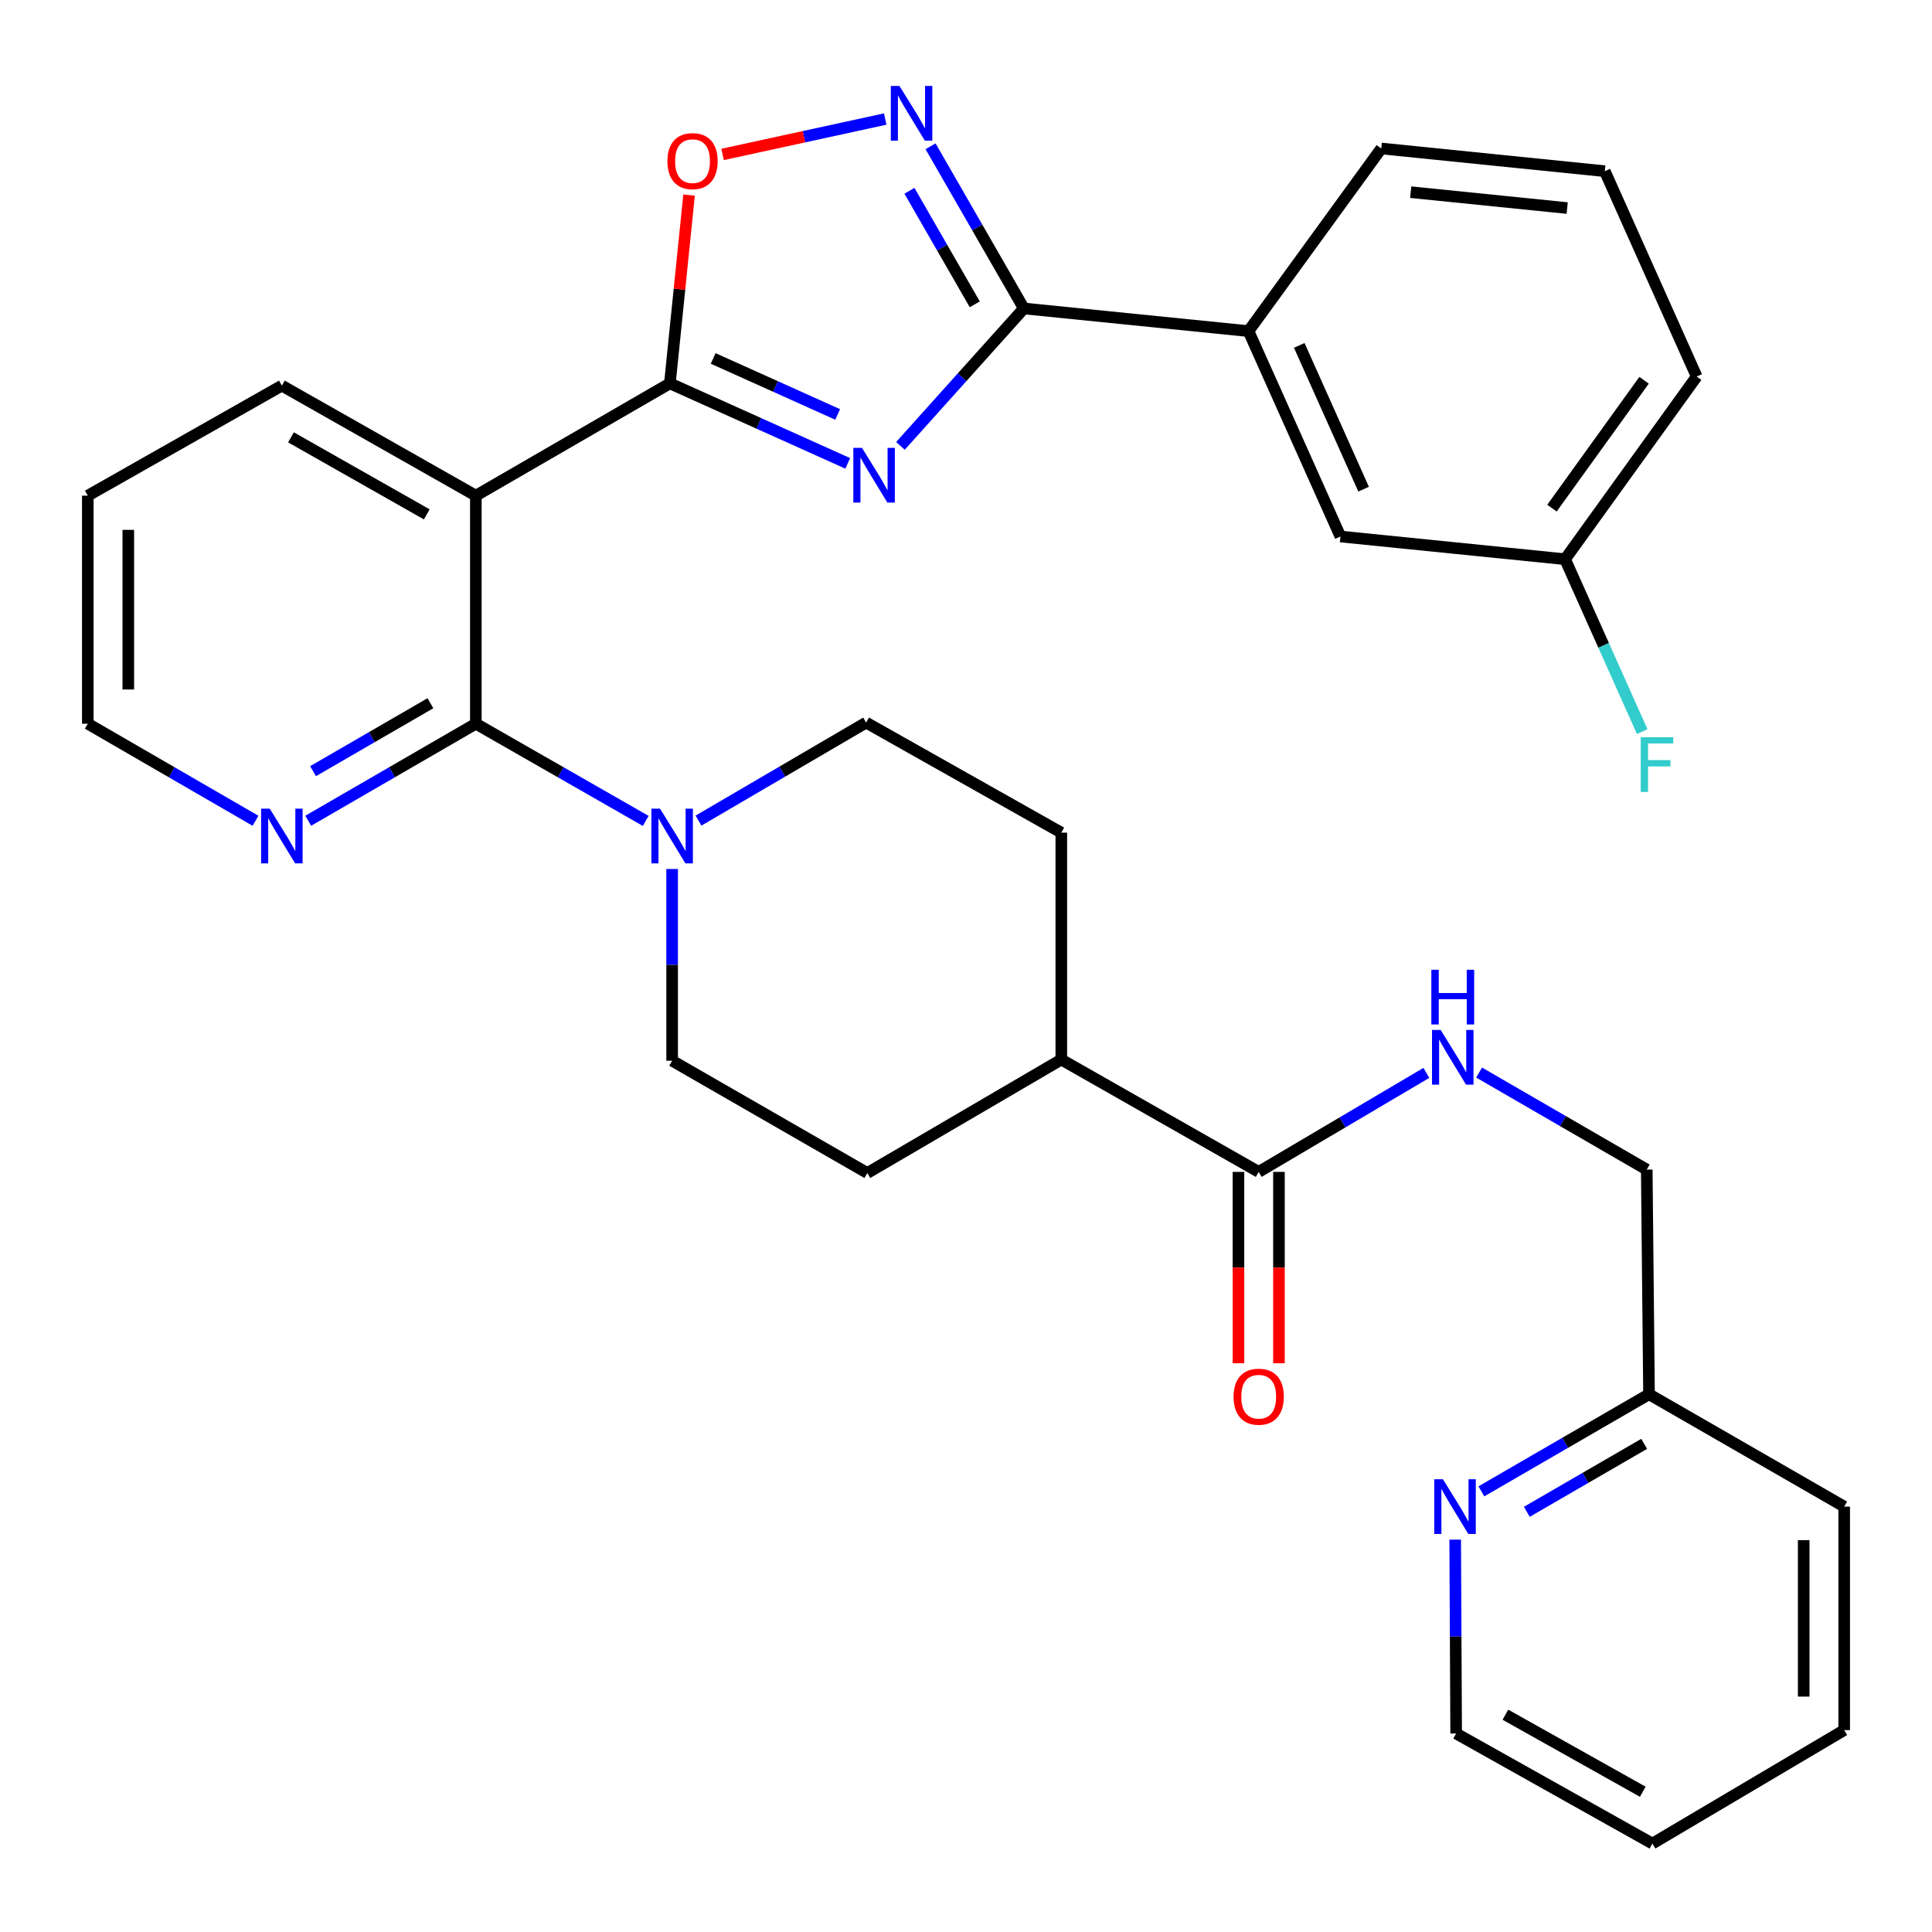 <?xml version='1.0' encoding='iso-8859-1'?>
<svg version='1.1' baseProfile='full'
              xmlns='http://www.w3.org/2000/svg'
                      xmlns:rdkit='http://www.rdkit.org/xml'
                      xmlns:xlink='http://www.w3.org/1999/xlink'
                  xml:space='preserve'
width='1000px' height='1000px' viewBox='0 0 1000 1000'>
<!-- END OF HEADER -->
<rect style='opacity:1.0;fill:#FFFFFF;stroke:none' width='1000' height='1000' x='0' y='0'> </rect>
<path class='bond-0' d='M 438.789,239.846 L 392.76,219.138' style='fill:none;fill-rule:evenodd;stroke:#0000FF;stroke-width:6px;stroke-linecap:butt;stroke-linejoin:miter;stroke-opacity:1' />
<path class='bond-0' d='M 392.76,219.138 L 346.731,198.431' style='fill:none;fill-rule:evenodd;stroke:#000000;stroke-width:6px;stroke-linecap:butt;stroke-linejoin:miter;stroke-opacity:1' />
<path class='bond-0' d='M 433.578,214.521 L 401.358,200.026' style='fill:none;fill-rule:evenodd;stroke:#0000FF;stroke-width:6px;stroke-linecap:butt;stroke-linejoin:miter;stroke-opacity:1' />
<path class='bond-0' d='M 401.358,200.026 L 369.138,185.53' style='fill:none;fill-rule:evenodd;stroke:#000000;stroke-width:6px;stroke-linecap:butt;stroke-linejoin:miter;stroke-opacity:1' />
<path class='bond-1' d='M 466.067,230.792 L 498.006,195.225' style='fill:none;fill-rule:evenodd;stroke:#0000FF;stroke-width:6px;stroke-linecap:butt;stroke-linejoin:miter;stroke-opacity:1' />
<path class='bond-1' d='M 498.006,195.225 L 529.946,159.659' style='fill:none;fill-rule:evenodd;stroke:#000000;stroke-width:6px;stroke-linecap:butt;stroke-linejoin:miter;stroke-opacity:1' />
<path class='bond-2' d='M 346.731,198.431 L 246.298,256.553' style='fill:none;fill-rule:evenodd;stroke:#000000;stroke-width:6px;stroke-linecap:butt;stroke-linejoin:miter;stroke-opacity:1' />
<path class='bond-5' d='M 346.731,198.431 L 351.694,149.699' style='fill:none;fill-rule:evenodd;stroke:#000000;stroke-width:6px;stroke-linecap:butt;stroke-linejoin:miter;stroke-opacity:1' />
<path class='bond-5' d='M 351.694,149.699 L 356.657,100.968' style='fill:none;fill-rule:evenodd;stroke:#FF0000;stroke-width:6px;stroke-linecap:butt;stroke-linejoin:miter;stroke-opacity:1' />
<path class='bond-4' d='M 529.946,159.659 L 505.797,117.688' style='fill:none;fill-rule:evenodd;stroke:#000000;stroke-width:6px;stroke-linecap:butt;stroke-linejoin:miter;stroke-opacity:1' />
<path class='bond-4' d='M 505.797,117.688 L 481.648,75.718' style='fill:none;fill-rule:evenodd;stroke:#0000FF;stroke-width:6px;stroke-linecap:butt;stroke-linejoin:miter;stroke-opacity:1' />
<path class='bond-4' d='M 504.536,157.52 L 487.632,128.14' style='fill:none;fill-rule:evenodd;stroke:#000000;stroke-width:6px;stroke-linecap:butt;stroke-linejoin:miter;stroke-opacity:1' />
<path class='bond-4' d='M 487.632,128.14 L 470.727,98.761' style='fill:none;fill-rule:evenodd;stroke:#0000FF;stroke-width:6px;stroke-linecap:butt;stroke-linejoin:miter;stroke-opacity:1' />
<path class='bond-8' d='M 529.946,159.659 L 646.225,171.384' style='fill:none;fill-rule:evenodd;stroke:#000000;stroke-width:6px;stroke-linecap:butt;stroke-linejoin:miter;stroke-opacity:1' />
<path class='bond-3' d='M 246.298,256.553 L 246.298,374.59' style='fill:none;fill-rule:evenodd;stroke:#000000;stroke-width:6px;stroke-linecap:butt;stroke-linejoin:miter;stroke-opacity:1' />
<path class='bond-22' d='M 246.298,256.553 L 145.888,199.595' style='fill:none;fill-rule:evenodd;stroke:#000000;stroke-width:6px;stroke-linecap:butt;stroke-linejoin:miter;stroke-opacity:1' />
<path class='bond-22' d='M 220.896,266.238 L 150.609,226.367' style='fill:none;fill-rule:evenodd;stroke:#000000;stroke-width:6px;stroke-linecap:butt;stroke-linejoin:miter;stroke-opacity:1' />
<path class='bond-6' d='M 246.298,374.59 L 290.263,399.747' style='fill:none;fill-rule:evenodd;stroke:#000000;stroke-width:6px;stroke-linecap:butt;stroke-linejoin:miter;stroke-opacity:1' />
<path class='bond-6' d='M 290.263,399.747 L 334.229,424.904' style='fill:none;fill-rule:evenodd;stroke:#0000FF;stroke-width:6px;stroke-linecap:butt;stroke-linejoin:miter;stroke-opacity:1' />
<path class='bond-9' d='M 246.298,374.59 L 202.913,399.708' style='fill:none;fill-rule:evenodd;stroke:#000000;stroke-width:6px;stroke-linecap:butt;stroke-linejoin:miter;stroke-opacity:1' />
<path class='bond-9' d='M 202.913,399.708 L 159.528,424.827' style='fill:none;fill-rule:evenodd;stroke:#0000FF;stroke-width:6px;stroke-linecap:butt;stroke-linejoin:miter;stroke-opacity:1' />
<path class='bond-9' d='M 222.781,363.989 L 192.412,381.571' style='fill:none;fill-rule:evenodd;stroke:#000000;stroke-width:6px;stroke-linecap:butt;stroke-linejoin:miter;stroke-opacity:1' />
<path class='bond-9' d='M 192.412,381.571 L 162.043,399.154' style='fill:none;fill-rule:evenodd;stroke:#0000FF;stroke-width:6px;stroke-linecap:butt;stroke-linejoin:miter;stroke-opacity:1' />
<path class='bond-33' d='M 458.183,61.612 L 416.095,70.772' style='fill:none;fill-rule:evenodd;stroke:#0000FF;stroke-width:6px;stroke-linecap:butt;stroke-linejoin:miter;stroke-opacity:1' />
<path class='bond-33' d='M 416.095,70.772 L 374.007,79.931' style='fill:none;fill-rule:evenodd;stroke:#FF0000;stroke-width:6px;stroke-linecap:butt;stroke-linejoin:miter;stroke-opacity:1' />
<path class='bond-12' d='M 361.543,424.743 L 404.924,399.376' style='fill:none;fill-rule:evenodd;stroke:#0000FF;stroke-width:6px;stroke-linecap:butt;stroke-linejoin:miter;stroke-opacity:1' />
<path class='bond-12' d='M 404.924,399.376 L 448.305,374.008' style='fill:none;fill-rule:evenodd;stroke:#000000;stroke-width:6px;stroke-linecap:butt;stroke-linejoin:miter;stroke-opacity:1' />
<path class='bond-13' d='M 347.895,449.792 L 347.895,499.409' style='fill:none;fill-rule:evenodd;stroke:#0000FF;stroke-width:6px;stroke-linecap:butt;stroke-linejoin:miter;stroke-opacity:1' />
<path class='bond-13' d='M 347.895,499.409 L 347.895,549.027' style='fill:none;fill-rule:evenodd;stroke:#000000;stroke-width:6px;stroke-linecap:butt;stroke-linejoin:miter;stroke-opacity:1' />
<path class='bond-7' d='M 651.5,606.567 L 549.332,548.421' style='fill:none;fill-rule:evenodd;stroke:#000000;stroke-width:6px;stroke-linecap:butt;stroke-linejoin:miter;stroke-opacity:1' />
<path class='bond-10' d='M 651.5,606.567 L 694.894,580.944' style='fill:none;fill-rule:evenodd;stroke:#000000;stroke-width:6px;stroke-linecap:butt;stroke-linejoin:miter;stroke-opacity:1' />
<path class='bond-10' d='M 694.894,580.944 L 738.288,555.321' style='fill:none;fill-rule:evenodd;stroke:#0000FF;stroke-width:6px;stroke-linecap:butt;stroke-linejoin:miter;stroke-opacity:1' />
<path class='bond-16' d='M 641.021,606.567 L 641.021,656.093' style='fill:none;fill-rule:evenodd;stroke:#000000;stroke-width:6px;stroke-linecap:butt;stroke-linejoin:miter;stroke-opacity:1' />
<path class='bond-16' d='M 641.021,656.093 L 641.021,705.619' style='fill:none;fill-rule:evenodd;stroke:#FF0000;stroke-width:6px;stroke-linecap:butt;stroke-linejoin:miter;stroke-opacity:1' />
<path class='bond-16' d='M 661.978,606.567 L 661.978,656.093' style='fill:none;fill-rule:evenodd;stroke:#000000;stroke-width:6px;stroke-linecap:butt;stroke-linejoin:miter;stroke-opacity:1' />
<path class='bond-16' d='M 661.978,656.093 L 661.978,705.619' style='fill:none;fill-rule:evenodd;stroke:#FF0000;stroke-width:6px;stroke-linecap:butt;stroke-linejoin:miter;stroke-opacity:1' />
<path class='bond-15' d='M 646.225,171.384 L 693.811,277.697' style='fill:none;fill-rule:evenodd;stroke:#000000;stroke-width:6px;stroke-linecap:butt;stroke-linejoin:miter;stroke-opacity:1' />
<path class='bond-15' d='M 672.492,178.769 L 705.802,253.188' style='fill:none;fill-rule:evenodd;stroke:#000000;stroke-width:6px;stroke-linecap:butt;stroke-linejoin:miter;stroke-opacity:1' />
<path class='bond-24' d='M 646.225,171.384 L 714.943,76.854' style='fill:none;fill-rule:evenodd;stroke:#000000;stroke-width:6px;stroke-linecap:butt;stroke-linejoin:miter;stroke-opacity:1' />
<path class='bond-35' d='M 132.247,424.828 L 88.85,399.709' style='fill:none;fill-rule:evenodd;stroke:#0000FF;stroke-width:6px;stroke-linecap:butt;stroke-linejoin:miter;stroke-opacity:1' />
<path class='bond-35' d='M 88.85,399.709 L 45.455,374.59' style='fill:none;fill-rule:evenodd;stroke:#000000;stroke-width:6px;stroke-linecap:butt;stroke-linejoin:miter;stroke-opacity:1' />
<path class='bond-19' d='M 765.585,555.153 L 808.97,580.266' style='fill:none;fill-rule:evenodd;stroke:#0000FF;stroke-width:6px;stroke-linecap:butt;stroke-linejoin:miter;stroke-opacity:1' />
<path class='bond-19' d='M 808.97,580.266 L 852.354,605.379' style='fill:none;fill-rule:evenodd;stroke:#000000;stroke-width:6px;stroke-linecap:butt;stroke-linejoin:miter;stroke-opacity:1' />
<path class='bond-11' d='M 549.332,548.421 L 448.922,607.149' style='fill:none;fill-rule:evenodd;stroke:#000000;stroke-width:6px;stroke-linecap:butt;stroke-linejoin:miter;stroke-opacity:1' />
<path class='bond-36' d='M 549.332,548.421 L 549.332,430.978' style='fill:none;fill-rule:evenodd;stroke:#000000;stroke-width:6px;stroke-linecap:butt;stroke-linejoin:miter;stroke-opacity:1' />
<path class='bond-18' d='M 448.305,374.008 L 549.332,430.978' style='fill:none;fill-rule:evenodd;stroke:#000000;stroke-width:6px;stroke-linecap:butt;stroke-linejoin:miter;stroke-opacity:1' />
<path class='bond-17' d='M 347.895,549.027 L 448.922,607.149' style='fill:none;fill-rule:evenodd;stroke:#000000;stroke-width:6px;stroke-linecap:butt;stroke-linejoin:miter;stroke-opacity:1' />
<path class='bond-14' d='M 766.761,771.915 L 810.146,746.787' style='fill:none;fill-rule:evenodd;stroke:#0000FF;stroke-width:6px;stroke-linecap:butt;stroke-linejoin:miter;stroke-opacity:1' />
<path class='bond-14' d='M 810.146,746.787 L 853.53,721.659' style='fill:none;fill-rule:evenodd;stroke:#000000;stroke-width:6px;stroke-linecap:butt;stroke-linejoin:miter;stroke-opacity:1' />
<path class='bond-14' d='M 790.28,782.512 L 820.65,764.922' style='fill:none;fill-rule:evenodd;stroke:#0000FF;stroke-width:6px;stroke-linecap:butt;stroke-linejoin:miter;stroke-opacity:1' />
<path class='bond-14' d='M 820.65,764.922 L 851.019,747.332' style='fill:none;fill-rule:evenodd;stroke:#000000;stroke-width:6px;stroke-linecap:butt;stroke-linejoin:miter;stroke-opacity:1' />
<path class='bond-27' d='M 753.205,796.912 L 753.454,847.086' style='fill:none;fill-rule:evenodd;stroke:#0000FF;stroke-width:6px;stroke-linecap:butt;stroke-linejoin:miter;stroke-opacity:1' />
<path class='bond-27' d='M 753.454,847.086 L 753.702,897.259' style='fill:none;fill-rule:evenodd;stroke:#000000;stroke-width:6px;stroke-linecap:butt;stroke-linejoin:miter;stroke-opacity:1' />
<path class='bond-21' d='M 693.811,277.697 L 810.078,289.444' style='fill:none;fill-rule:evenodd;stroke:#000000;stroke-width:6px;stroke-linecap:butt;stroke-linejoin:miter;stroke-opacity:1' />
<path class='bond-20' d='M 852.354,605.379 L 853.53,721.659' style='fill:none;fill-rule:evenodd;stroke:#000000;stroke-width:6px;stroke-linecap:butt;stroke-linejoin:miter;stroke-opacity:1' />
<path class='bond-29' d='M 853.53,721.659 L 954.545,779.816' style='fill:none;fill-rule:evenodd;stroke:#000000;stroke-width:6px;stroke-linecap:butt;stroke-linejoin:miter;stroke-opacity:1' />
<path class='bond-23' d='M 810.078,289.444 L 830.045,334.059' style='fill:none;fill-rule:evenodd;stroke:#000000;stroke-width:6px;stroke-linecap:butt;stroke-linejoin:miter;stroke-opacity:1' />
<path class='bond-23' d='M 830.045,334.059 L 850.012,378.674' style='fill:none;fill-rule:evenodd;stroke:#33CCCC;stroke-width:6px;stroke-linecap:butt;stroke-linejoin:miter;stroke-opacity:1' />
<path class='bond-34' d='M 810.078,289.444 L 878.19,194.891' style='fill:none;fill-rule:evenodd;stroke:#000000;stroke-width:6px;stroke-linecap:butt;stroke-linejoin:miter;stroke-opacity:1' />
<path class='bond-34' d='M 803.29,263.012 L 850.969,196.825' style='fill:none;fill-rule:evenodd;stroke:#000000;stroke-width:6px;stroke-linecap:butt;stroke-linejoin:miter;stroke-opacity:1' />
<path class='bond-30' d='M 145.888,199.595 L 45.455,256.553' style='fill:none;fill-rule:evenodd;stroke:#000000;stroke-width:6px;stroke-linecap:butt;stroke-linejoin:miter;stroke-opacity:1' />
<path class='bond-25' d='M 714.943,76.854 L 830.64,88.602' style='fill:none;fill-rule:evenodd;stroke:#000000;stroke-width:6px;stroke-linecap:butt;stroke-linejoin:miter;stroke-opacity:1' />
<path class='bond-25' d='M 730.18,99.466 L 811.168,107.69' style='fill:none;fill-rule:evenodd;stroke:#000000;stroke-width:6px;stroke-linecap:butt;stroke-linejoin:miter;stroke-opacity:1' />
<path class='bond-28' d='M 830.64,88.602 L 878.19,194.891' style='fill:none;fill-rule:evenodd;stroke:#000000;stroke-width:6px;stroke-linecap:butt;stroke-linejoin:miter;stroke-opacity:1' />
<path class='bond-26' d='M 45.455,374.59 L 45.455,256.553' style='fill:none;fill-rule:evenodd;stroke:#000000;stroke-width:6px;stroke-linecap:butt;stroke-linejoin:miter;stroke-opacity:1' />
<path class='bond-26' d='M 66.412,356.885 L 66.412,274.258' style='fill:none;fill-rule:evenodd;stroke:#000000;stroke-width:6px;stroke-linecap:butt;stroke-linejoin:miter;stroke-opacity:1' />
<path class='bond-37' d='M 753.702,897.259 L 855.288,954.229' style='fill:none;fill-rule:evenodd;stroke:#000000;stroke-width:6px;stroke-linecap:butt;stroke-linejoin:miter;stroke-opacity:1' />
<path class='bond-37' d='M 779.191,887.525 L 850.301,927.404' style='fill:none;fill-rule:evenodd;stroke:#000000;stroke-width:6px;stroke-linecap:butt;stroke-linejoin:miter;stroke-opacity:1' />
<path class='bond-32' d='M 954.545,779.816 L 954.545,895.501' style='fill:none;fill-rule:evenodd;stroke:#000000;stroke-width:6px;stroke-linecap:butt;stroke-linejoin:miter;stroke-opacity:1' />
<path class='bond-32' d='M 933.588,797.168 L 933.588,878.148' style='fill:none;fill-rule:evenodd;stroke:#000000;stroke-width:6px;stroke-linecap:butt;stroke-linejoin:miter;stroke-opacity:1' />
<path class='bond-31' d='M 855.288,954.229 L 954.545,895.501' style='fill:none;fill-rule:evenodd;stroke:#000000;stroke-width:6px;stroke-linecap:butt;stroke-linejoin:miter;stroke-opacity:1' />
<path  class='atom-0' d='M 446.166 231.821
L 455.446 246.821
Q 456.366 248.301, 457.846 250.981
Q 459.326 253.661, 459.406 253.821
L 459.406 231.821
L 463.166 231.821
L 463.166 260.141
L 459.286 260.141
L 449.326 243.741
Q 448.166 241.821, 446.926 239.621
Q 445.726 237.421, 445.366 236.741
L 445.366 260.141
L 441.686 260.141
L 441.686 231.821
L 446.166 231.821
' fill='#0000FF'/>
<path  class='atom-5' d='M 465.564 44.484
L 474.844 59.484
Q 475.764 60.964, 477.244 63.644
Q 478.724 66.324, 478.804 66.484
L 478.804 44.484
L 482.564 44.484
L 482.564 72.804
L 478.684 72.804
L 468.724 56.404
Q 467.564 54.484, 466.324 52.284
Q 465.124 50.084, 464.764 49.404
L 464.764 72.804
L 461.084 72.804
L 461.084 44.484
L 465.564 44.484
' fill='#0000FF'/>
<path  class='atom-6' d='M 345.455 83.396
Q 345.455 76.596, 348.815 72.796
Q 352.175 68.996, 358.455 68.996
Q 364.735 68.996, 368.095 72.796
Q 371.455 76.596, 371.455 83.396
Q 371.455 90.276, 368.055 94.196
Q 364.655 98.076, 358.455 98.076
Q 352.215 98.076, 348.815 94.196
Q 345.455 90.316, 345.455 83.396
M 358.455 94.876
Q 362.775 94.876, 365.095 91.996
Q 367.455 89.076, 367.455 83.396
Q 367.455 77.836, 365.095 75.036
Q 362.775 72.196, 358.455 72.196
Q 354.135 72.196, 351.775 74.996
Q 349.455 77.796, 349.455 83.396
Q 349.455 89.116, 351.775 91.996
Q 354.135 94.876, 358.455 94.876
' fill='#FF0000'/>
<path  class='atom-7' d='M 341.635 418.564
L 350.915 433.564
Q 351.835 435.044, 353.315 437.724
Q 354.795 440.404, 354.875 440.564
L 354.875 418.564
L 358.635 418.564
L 358.635 446.884
L 354.755 446.884
L 344.795 430.484
Q 343.635 428.564, 342.395 426.364
Q 341.195 424.164, 340.835 423.484
L 340.835 446.884
L 337.155 446.884
L 337.155 418.564
L 341.635 418.564
' fill='#0000FF'/>
<path  class='atom-10' d='M 139.628 418.564
L 148.908 433.564
Q 149.828 435.044, 151.308 437.724
Q 152.788 440.404, 152.868 440.564
L 152.868 418.564
L 156.628 418.564
L 156.628 446.884
L 152.748 446.884
L 142.788 430.484
Q 141.628 428.564, 140.388 426.364
Q 139.188 424.164, 138.828 423.484
L 138.828 446.884
L 135.148 446.884
L 135.148 418.564
L 139.628 418.564
' fill='#0000FF'/>
<path  class='atom-11' d='M 745.684 533.097
L 754.964 548.097
Q 755.884 549.577, 757.364 552.257
Q 758.844 554.937, 758.924 555.097
L 758.924 533.097
L 762.684 533.097
L 762.684 561.417
L 758.804 561.417
L 748.844 545.017
Q 747.684 543.097, 746.444 540.897
Q 745.244 538.697, 744.884 538.017
L 744.884 561.417
L 741.204 561.417
L 741.204 533.097
L 745.684 533.097
' fill='#0000FF'/>
<path  class='atom-11' d='M 740.864 501.945
L 744.704 501.945
L 744.704 513.985
L 759.184 513.985
L 759.184 501.945
L 763.024 501.945
L 763.024 530.265
L 759.184 530.265
L 759.184 517.185
L 744.704 517.185
L 744.704 530.265
L 740.864 530.265
L 740.864 501.945
' fill='#0000FF'/>
<path  class='atom-15' d='M 746.86 765.656
L 756.14 780.656
Q 757.06 782.136, 758.54 784.816
Q 760.02 787.496, 760.1 787.656
L 760.1 765.656
L 763.86 765.656
L 763.86 793.976
L 759.98 793.976
L 750.02 777.576
Q 748.86 775.656, 747.62 773.456
Q 746.42 771.256, 746.06 770.576
L 746.06 793.976
L 742.38 793.976
L 742.38 765.656
L 746.86 765.656
' fill='#0000FF'/>
<path  class='atom-17' d='M 638.5 722.926
Q 638.5 716.126, 641.86 712.326
Q 645.22 708.526, 651.5 708.526
Q 657.78 708.526, 661.14 712.326
Q 664.5 716.126, 664.5 722.926
Q 664.5 729.806, 661.1 733.726
Q 657.7 737.606, 651.5 737.606
Q 645.26 737.606, 641.86 733.726
Q 638.5 729.846, 638.5 722.926
M 651.5 734.406
Q 655.82 734.406, 658.14 731.526
Q 660.5 728.606, 660.5 722.926
Q 660.5 717.366, 658.14 714.566
Q 655.82 711.726, 651.5 711.726
Q 647.18 711.726, 644.82 714.526
Q 642.5 717.326, 642.5 722.926
Q 642.5 728.646, 644.82 731.526
Q 647.18 734.406, 651.5 734.406
' fill='#FF0000'/>
<path  class='atom-24' d='M 849.232 381.586
L 866.072 381.586
L 866.072 384.826
L 853.032 384.826
L 853.032 393.426
L 864.632 393.426
L 864.632 396.706
L 853.032 396.706
L 853.032 409.906
L 849.232 409.906
L 849.232 381.586
' fill='#33CCCC'/>
</svg>
